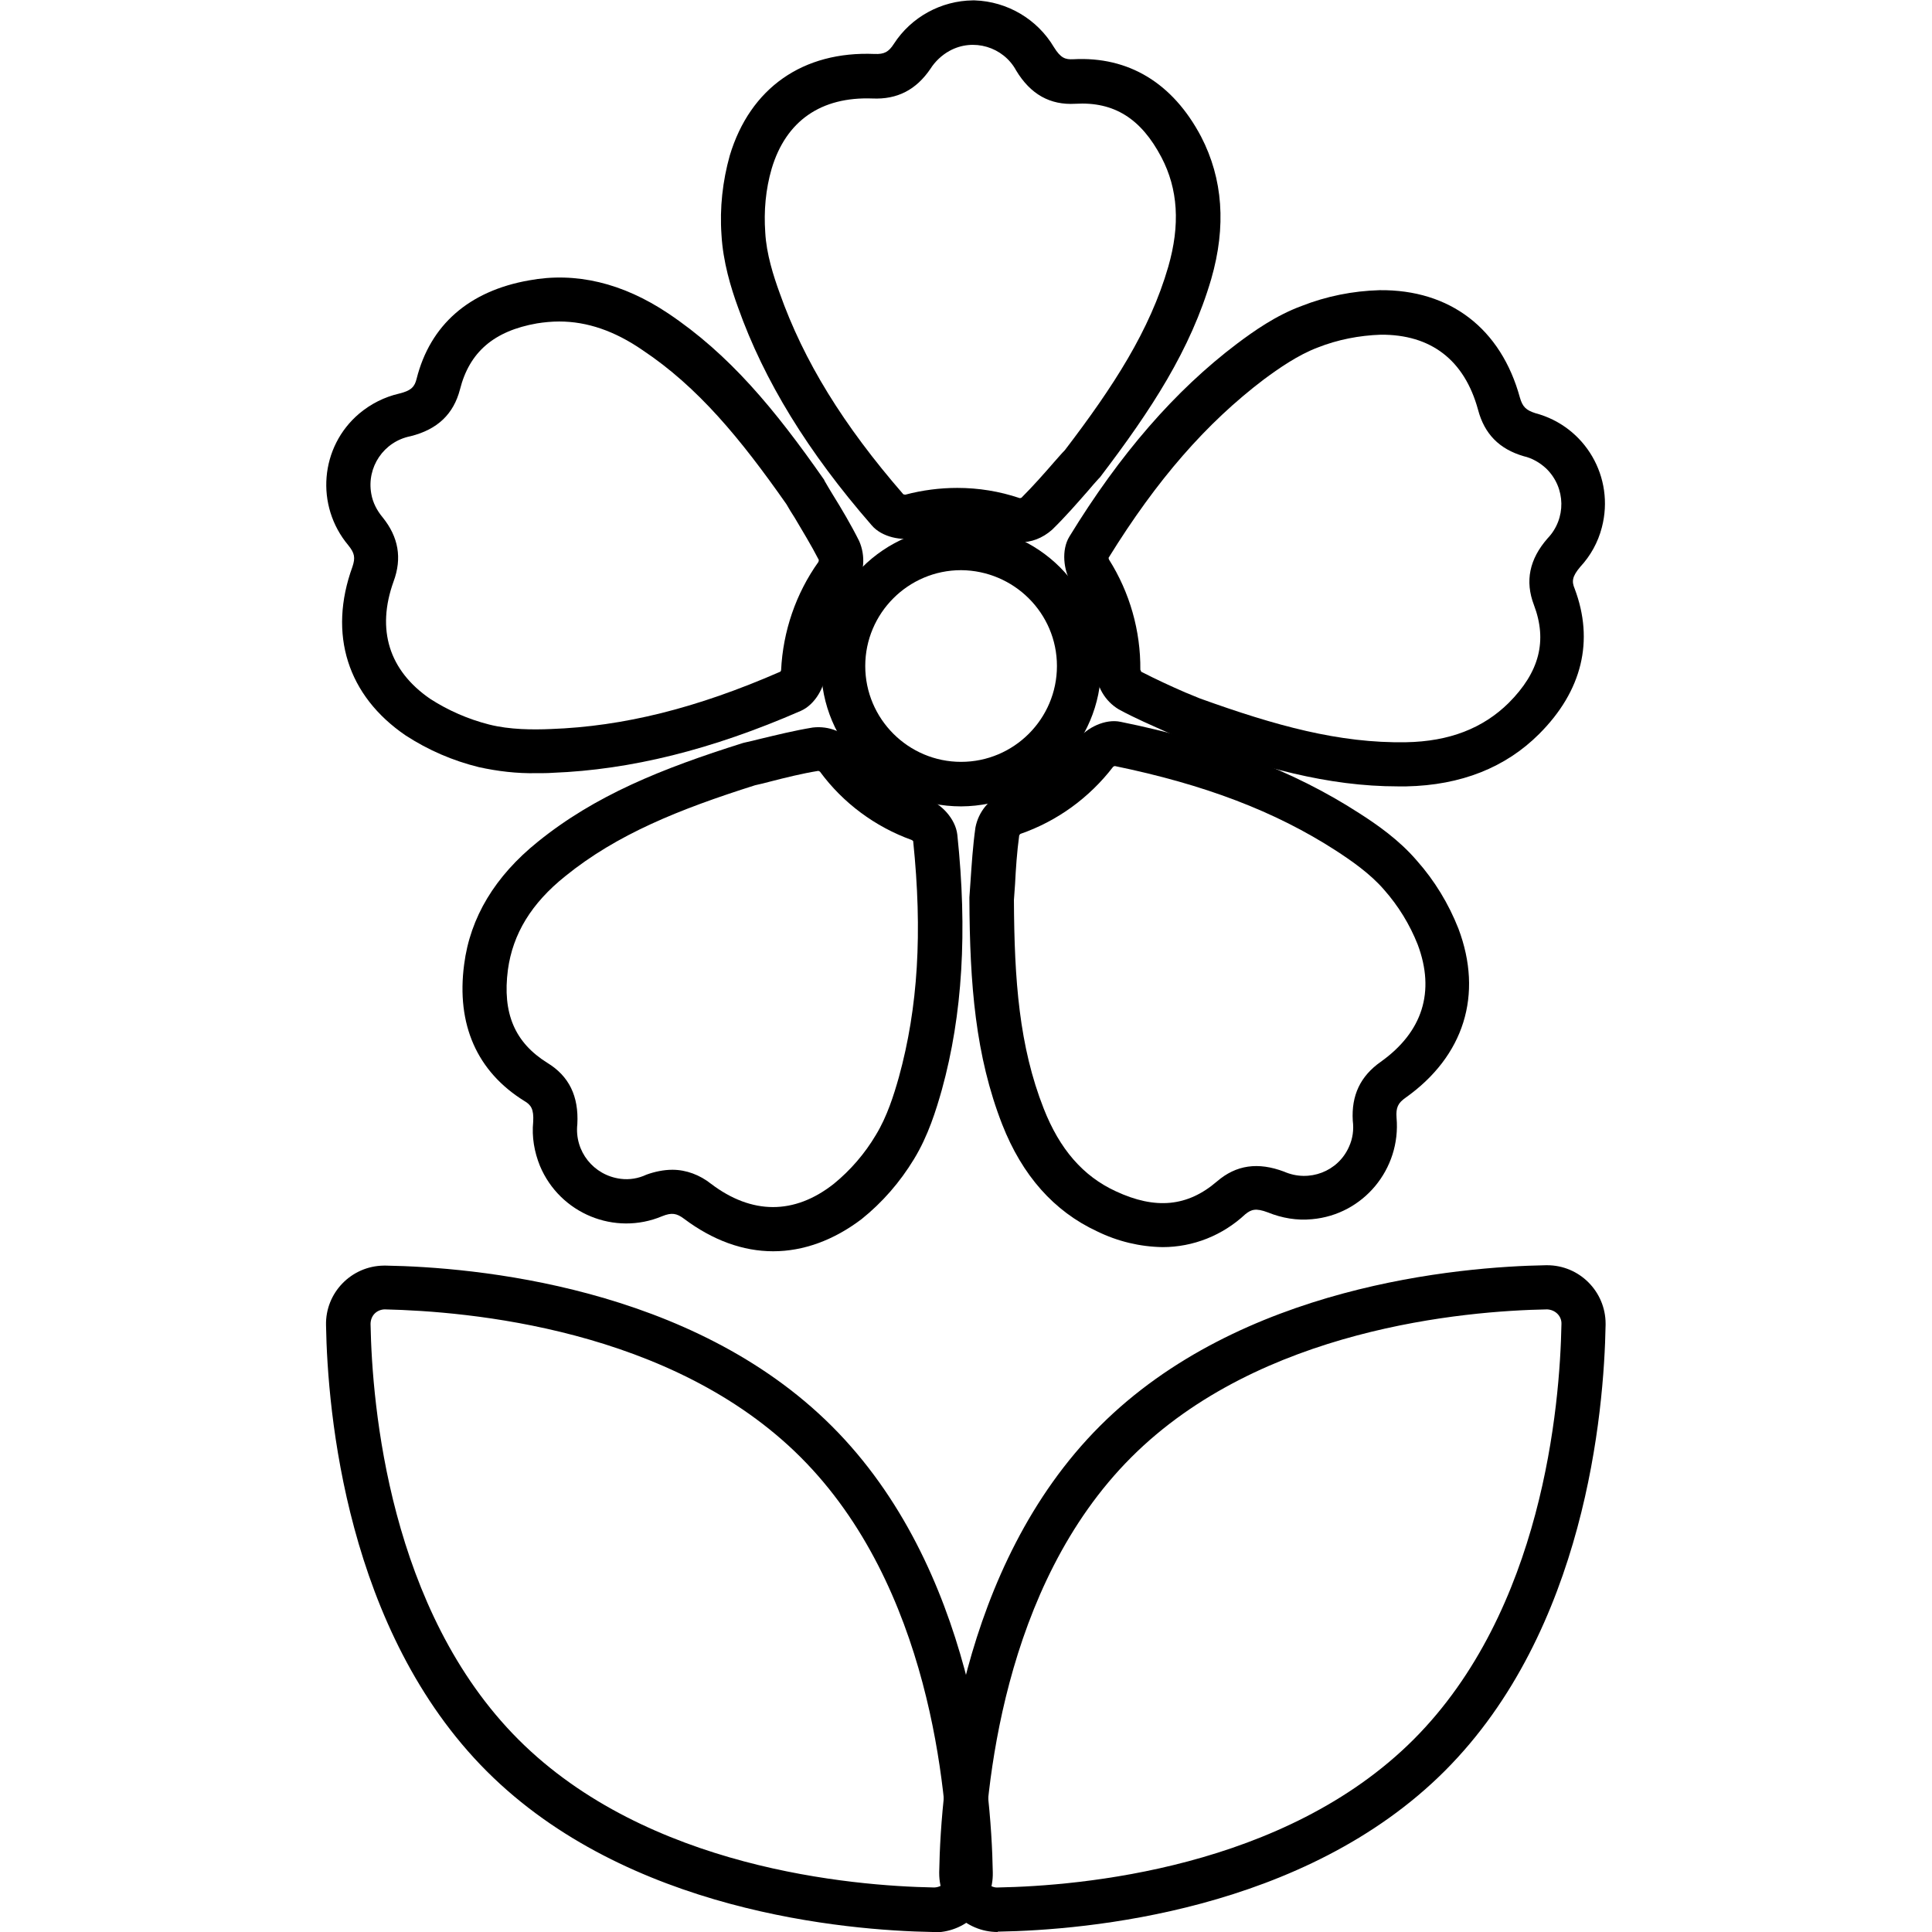 <svg xmlns="http://www.w3.org/2000/svg" viewBox="0 0 512 512" id="Layer_1"><g id="Layer_2_00000165199357266213717460000004367147307862186914_"><g id="color_copy_8"><g id="_19"><path d="m264.4 512c-8.6 0-15.5-7-15.5-15.6 0-.1 0-.2 0-.3.4-23.1 5.4-81 42.6-118.2s95.1-42.2 118.2-42.6h.3c8.6 0 15.5 7 15.5 15.5v.3c-.4 23.1-5.4 81-42.6 118.2s-95 42.2-118.2 42.6h-.3zm145.6-165c-21.8.4-76 5-110.2 39.2s-38.8 88.4-39.2 110.1c0 1 .4 2 1.1 2.8.7.7 1.7 1.2 2.8 1.1 21.7-.4 75.9-5 110.1-39.2s38.8-88.4 39.2-110.1c.1-2.1-1.6-3.8-3.8-3.9.1 0 .1 0 0 0z"></path><path d="m247.5 512h-.3c-23.1-.4-81-5.4-118.2-42.6s-42.2-95.1-42.6-118.2c-.2-8.6 6.7-15.7 15.3-15.8h.6c23.2.4 81 5.4 118.2 42.6s42.2 95 42.6 118.2c.2 8.6-6.6 15.7-15.2 15.9-.1-.1-.2-.1-.4-.1zm-145.5-165c-1 0-2 .4-2.7 1.1s-1.1 1.7-1.1 2.8c.4 21.7 5 75.9 39.2 110.1s88.4 38.8 110.1 39.2c1 0 2-.4 2.8-1.1.7-.7 1.1-1.7 1.1-2.8-.4-21.7-5-75.9-39.2-110.1s-88.4-38.7-110.2-39.2z"></path><path d="m308.1 330.5c-6-.1-11.9-1.5-17.4-4.2-11.4-5.3-19.8-14.8-25.1-28.3-7.1-18.2-8.6-37.1-8.7-59.7 0-.2 0-.3 0-.5.1-1.4.2-2.8.3-4.3.3-4.3.6-9.2 1.3-14.2.8-4.2 3.7-7.7 7.7-9.3 7.8-2.7 14.6-7.6 19.6-14.2 2.2-2.9 7.1-5.4 11.2-4.5 25.2 5.1 45.9 13 63.2 24.2 4.7 3 10.6 7.1 15.3 12.6 4.7 5.3 8.4 11.4 11 18 6.6 17.5 1.5 33.8-14 44.8-2 1.4-2.6 2.6-2.4 5.3 1.2 13.6-8.8 25.7-22.4 26.9-4 .4-8-.3-11.7-1.8-3.2-1.2-4.4-.8-6 .5-6 5.6-13.8 8.7-21.9 8.7zm-39.4-92c.1 21.3 1.4 38.8 7.9 55.3 4.2 10.7 10.4 17.9 19.1 21.9 10.5 4.9 19 4.1 26.8-2.6 5.1-4.4 10.9-5.2 17.8-2.6 6.6 2.9 14.3 0 17.2-6.6 1-2.2 1.3-4.5 1-6.9-.4-6.7 2-11.8 7.4-15.6 11.1-7.9 14.5-18.6 9.8-31.1-2.1-5.3-5.1-10.2-8.9-14.5-3.7-4.3-8.8-7.8-12.8-10.4-16.1-10.4-34.8-17.5-58.6-22.4-.1.1-.3.1-.4.2-6.3 8.2-14.8 14.4-24.6 17.8-.1.1-.2.2-.3.4-.6 4.4-.9 8.9-1.1 12.9-.1 1.5-.2 2.9-.3 4.2z"></path><path d="m204.9 331.6c-8 0-16-2.9-23.6-8.6-2-1.5-3.3-1.7-5.8-.7-12.6 5.3-27.1-.7-32.4-13.3-1.5-3.7-2.2-7.7-1.8-11.7.2-3.4-.6-4.5-2.3-5.5-12.6-7.8-18.1-20.3-16-36.2 1.6-12.5 8.2-23.4 19.5-32.5 15.2-12.3 32.8-19.4 54.4-26.2.1 0 .3-.1.4-.1 1.3-.3 2.7-.6 4.2-1 4.2-1 9-2.2 13.9-3 4.3-.5 8.5 1.2 11.2 4.6 4.9 6.6 11.6 11.6 19.4 14.4 3.4 1.3 7.2 5.1 7.7 9.4 2.7 25.6 1.4 47.7-4.1 67.6-1.5 5.3-3.6 12.2-7.4 18.4-3.7 6.1-8.4 11.5-13.9 15.9-7.4 5.6-15.4 8.5-23.4 8.5zm-26.7-21.6c3.7 0 7.3 1.4 10.2 3.7 10.8 8.2 22.1 8.3 32.6 0 4.4-3.6 8.2-8 11.1-12.9 3-4.9 4.8-10.7 6.1-15.3 5.1-18.5 6.3-38.4 3.8-62.6-.1-.1-.2-.2-.4-.3-9.7-3.5-18.2-9.8-24.3-18.1-.2-.1-.3-.2-.5-.2-4.3.7-8.7 1.8-12.6 2.8-1.4.4-2.8.7-4.1 1-20.2 6.4-36.6 13-50.3 24.1-9 7.2-13.9 15.3-15.2 24.8-1.5 11.5 1.8 19.3 10.5 24.7 5.7 3.5 8.3 8.8 7.9 16.2-.8 7.2 4.3 13.6 11.5 14.5 2.3.3 4.7-.1 6.8-1.1 2.2-.8 4.6-1.3 6.9-1.3z"></path><path d="m142.1 204.9c-5.1.1-10.2-.5-15.2-1.6-6.9-1.7-13.4-4.5-19.4-8.4-15.4-10.5-20.6-26.8-14.1-44.7.8-2.4.6-3.6-1.1-5.7-8.8-10.5-7.5-26.1 2.9-34.9 3.1-2.6 6.7-4.4 10.6-5.3 3.3-.8 4.1-1.9 4.6-3.9 3.6-14.3 13.9-23.3 29.8-26.1 12.4-2.3 24.8.7 36.8 8.7 16.3 10.9 28.3 25.4 41.3 44 .1.1.2.3.2.4.7 1.2 1.4 2.4 2.2 3.7 2.3 3.7 4.8 7.9 7 12.3 1.7 3.9 1.4 8.5-1 12.1-4.8 6.7-7.6 14.6-7.9 22.8-.2 3.6-2.7 8.4-6.6 10.1-23.6 10.3-45.1 15.6-65.7 16.4-1.3.1-2.8.1-4.4.1zm6.1-119.7c-2 0-4 .2-5.9.5-11.4 2-17.9 7.6-20.4 17.5-1.7 6.5-5.9 10.6-13.1 12.4-7.1 1.4-11.7 8.2-10.4 15.3.4 2.3 1.5 4.4 3 6.2 4.2 5.2 5.2 10.8 2.9 17-4.6 12.8-1.2 23.6 9.7 31.1 4.8 3.1 10.1 5.4 15.6 6.8s11.7 1.4 16.4 1.2c19.2-.7 38.6-5.5 60.8-15.2.1-.1.2-.3.2-.4.5-10.3 3.9-20.3 9.9-28.7 0-.2.1-.3.1-.5-2-3.9-4.4-7.8-6.4-11.2-.8-1.2-1.5-2.4-2.2-3.6-12.2-17.4-23.4-31-38.1-40.8-7.4-5.1-14.7-7.6-22.1-7.6z"></path><path d="m270.1 143.7c-1.1 0-2.3-.2-3.3-.5-7.8-2.6-16.2-2.9-24.2-.7-3.5.9-8.9-.1-11.6-3.3-16.9-19.4-28.5-38.3-35.4-57.7-1.9-5.2-4-12.1-4.4-19.3-.5-7.1.3-14.2 2.2-21 5.4-17.9 19.4-27.7 38.4-26.9 2.5.1 3.7-.5 5.1-2.7 4.6-7.1 12.5-11.4 20.9-11.5h.5c8.7.3 16.6 5 21 12.4 1.8 2.9 3 3.3 5.1 3.2 14.7-.8 26.4 6.3 33.9 20.5 5.8 11.2 6.7 23.8 2.7 37.7-5.5 18.8-15.8 34.6-29.5 52.6-.1.1-.2.2-.3.3-.9 1-1.9 2.1-2.8 3.2-2.9 3.3-6.1 7-9.6 10.4-2.5 2.2-5.5 3.4-8.7 3.3zm-16.4-14.4c5.6 0 11.2.9 16.5 2.7.2 0 .3 0 .5-.1 3.1-3.1 6.1-6.5 8.7-9.5 1-1.1 1.9-2.2 2.8-3.1 12.9-16.9 22.5-31.7 27.4-48.6 3.2-11.1 2.6-20.6-1.8-29-5.4-10.3-12.6-14.8-22.8-14.2-6.7.4-11.9-2.5-15.7-8.8-3.4-6.3-11.4-8.7-17.7-5.2-2 1.1-3.8 2.8-5 4.7-3.8 5.6-8.8 8.2-15.4 7.9-13.6-.5-22.9 5.9-26.7 18.6-1.6 5.5-2.1 11.2-1.7 16.9.3 5.7 2.2 11.6 3.8 16 6.4 18.1 16.9 35.1 32.8 53.4.2 0 .3.1.5.1 4.5-1.2 9.2-1.8 13.8-1.8z"></path><path d="m370.5 208.4c-18.7 0-36.3-5-56.8-12.4l-.4-.2-3.9-1.7c-4-1.8-8.5-3.7-12.9-6.1-3.7-2.2-6-6.2-6.1-10.5.2-8.2-2.1-16.3-6.6-23.2-1.9-3.1-2.6-8.5-.4-12.1 13.4-21.9 28-38.7 44.4-51.1 4.4-3.3 10.3-7.5 17.1-10 6.6-2.6 13.6-4 20.7-4.2 18.7-.2 32.2 10.2 37.2 28.5.7 2.4 1.6 3.3 4.1 4.1 13.2 3.5 21.1 17 17.6 30.3-1 3.9-3 7.5-5.7 10.4-2.2 2.6-2.3 3.9-1.5 5.8 5.2 13.8 2 27.1-9.4 38.5-8.9 8.9-20.7 13.6-35.2 13.9-.6 0-1.4 0-2.2 0zm-52.5-23.3c20 7.2 36.9 11.9 54.6 11.6 11.5-.2 20.4-3.7 27.2-10.4 8.2-8.2 10.3-16.5 6.7-26-2.4-6.3-1.2-12.1 3.6-17.6 5-5.2 4.9-13.4-.3-18.5-1.7-1.6-3.8-2.8-6-3.3-6.5-1.9-10.4-5.9-12.1-12.3-3.6-13.2-12.5-20-25.8-19.9-5.7.2-11.4 1.3-16.7 3.4-5.3 2-10.4 5.6-14.2 8.4-15.3 11.6-28.4 26.6-41.2 47.3 0 .2 0 .3.1.5 5.5 8.7 8.4 18.9 8.3 29.2.1.2.2.3.2.5 3.9 2 8 3.9 11.7 5.5z"></path><path d="m254.7 213.7c-20.5 0-37.1-16.6-37.1-37.1s16.6-37.1 37.1-37.1 37.1 16.6 37.1 37.1c0 20.4-16.6 37-37.1 37.1zm0-62.6c-14 0-25.4 11.4-25.4 25.4s11.4 25.4 25.4 25.4 25.4-11.4 25.4-25.4c0-14-11.4-25.3-25.4-25.4z"></path></g></g></g></svg>